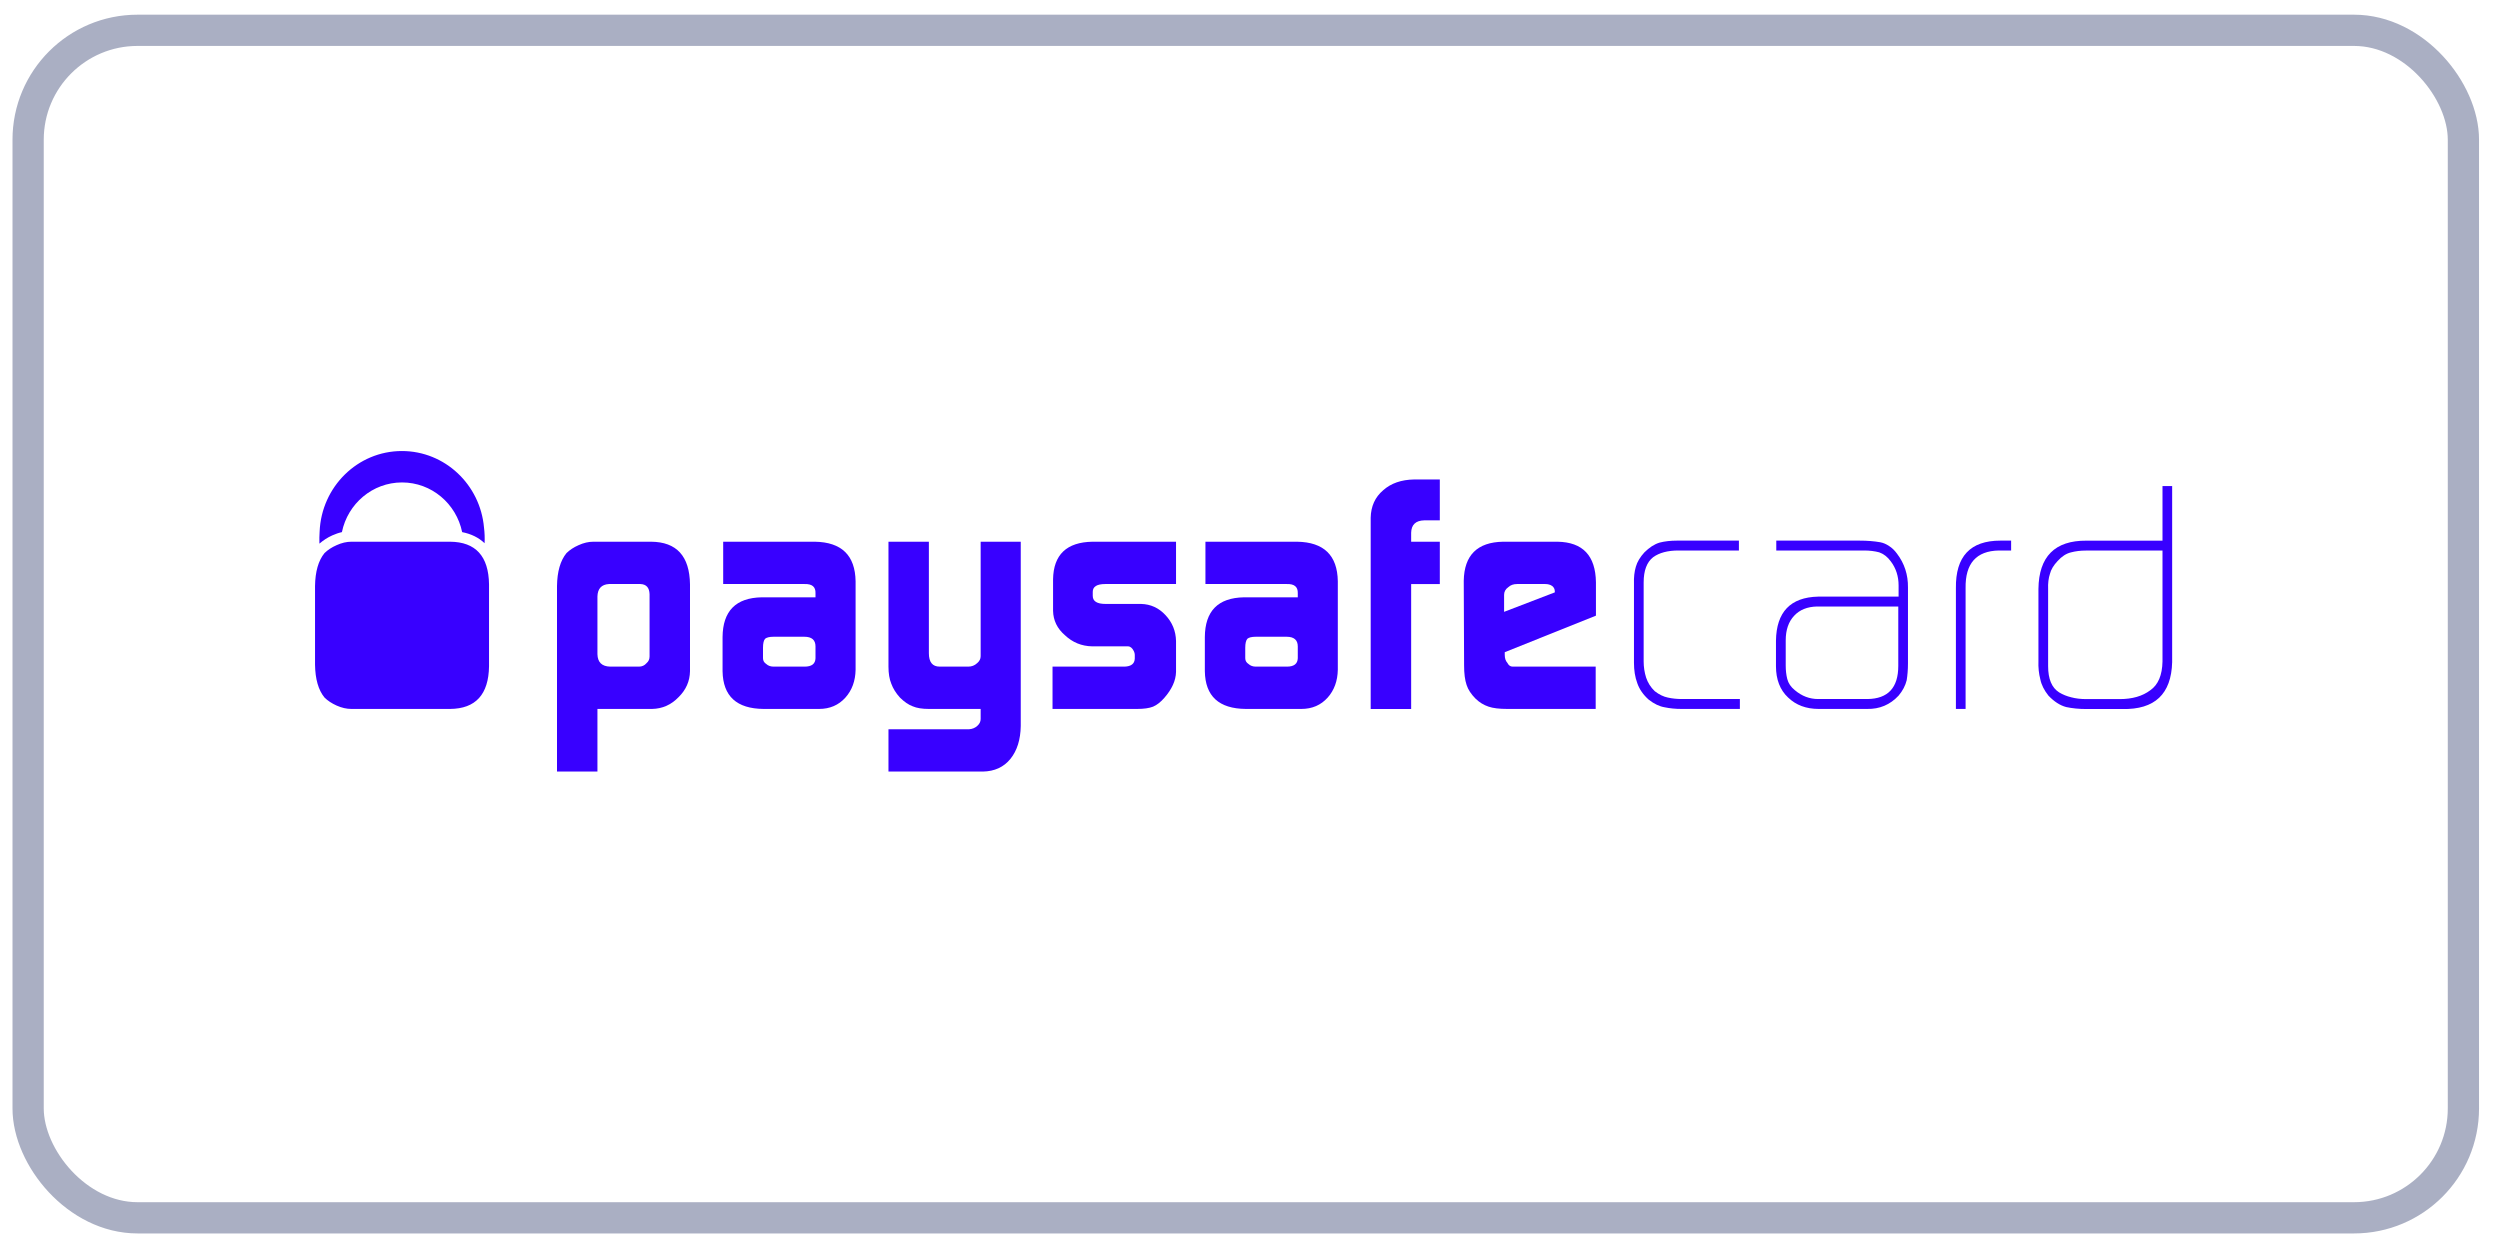 <svg width="80" height="40" viewBox="0 0 80 40" fill="none" xmlns="http://www.w3.org/2000/svg">
<rect opacity="0.4" x="0.9" y="0.97" width="77.929" height="38" rx="3.5" stroke="#2C3969"/>
<path d="M20.786 19.014C20.779 18.804 20.682 18.696 20.493 18.689H19.485C19.247 18.704 19.124 18.837 19.118 19.088V20.934C19.124 21.193 19.26 21.325 19.525 21.332H20.448C20.544 21.332 20.624 21.296 20.688 21.222C20.754 21.166 20.786 21.095 20.786 21.006V19.014ZM17.824 18.752C17.831 18.29 17.931 17.939 18.128 17.699C18.23 17.598 18.358 17.514 18.515 17.445C18.677 17.371 18.834 17.335 18.987 17.335H20.837C21.652 17.342 22.067 17.796 22.08 18.699V21.479C22.074 21.799 21.951 22.077 21.713 22.31C21.477 22.555 21.195 22.679 20.867 22.686H19.118V24.69H17.824V18.752Z" fill="#3800FF"/>
<path d="M24.416 21.064C24.416 21.141 24.451 21.203 24.52 21.248C24.581 21.303 24.657 21.332 24.755 21.332H25.748C25.973 21.332 26.09 21.244 26.096 21.064V20.686C26.096 20.48 25.978 20.376 25.739 20.376H24.755C24.625 20.376 24.535 20.398 24.485 20.439C24.439 20.488 24.416 20.585 24.416 20.728V21.064ZM26.096 18.982C26.103 18.779 25.987 18.682 25.748 18.689H23.142V17.335H26.076C26.931 17.349 27.365 17.77 27.379 18.6V21.433C27.372 21.791 27.264 22.086 27.055 22.321C26.837 22.564 26.555 22.686 26.21 22.686H24.436C23.573 22.679 23.135 22.278 23.122 21.479V20.387C23.129 19.552 23.547 19.129 24.375 19.114H26.096V18.982Z" fill="#3800FF"/>
<path d="M31.013 23.336C31.116 23.329 31.205 23.292 31.277 23.225C31.346 23.162 31.381 23.09 31.381 23.008V22.686H29.724C29.509 22.686 29.336 22.658 29.207 22.602C29.07 22.552 28.935 22.457 28.798 22.322C28.669 22.18 28.576 22.03 28.52 21.875C28.461 21.732 28.431 21.55 28.431 21.332V17.335H29.724V20.903C29.724 21.189 29.839 21.332 30.071 21.332H30.985C31.093 21.332 31.188 21.296 31.267 21.222C31.343 21.159 31.381 21.085 31.381 20.997V17.335H32.664V23.232C32.657 23.669 32.547 24.018 32.335 24.283C32.12 24.548 31.826 24.683 31.451 24.69H28.431V23.336H31.013Z" fill="#3800FF"/>
<path d="M33.681 21.332H35.986C36.197 21.325 36.307 21.239 36.313 21.074V20.952C36.313 20.917 36.303 20.878 36.283 20.836C36.231 20.733 36.168 20.683 36.093 20.683H34.95C34.61 20.676 34.321 20.557 34.078 20.327C33.831 20.115 33.705 19.854 33.698 19.547V18.538C33.711 17.75 34.132 17.349 34.959 17.335H37.633V18.689H35.368C35.102 18.689 34.968 18.772 34.968 18.938V19.069C34.968 19.24 35.105 19.326 35.378 19.326H36.517C36.821 19.334 37.08 19.452 37.295 19.683C37.513 19.916 37.626 20.192 37.633 20.513V21.501C37.626 21.779 37.5 22.056 37.258 22.332C37.14 22.468 37.019 22.561 36.898 22.613C36.773 22.662 36.603 22.686 36.386 22.686H33.681V21.332Z" fill="#3800FF"/>
<path d="M39.848 21.064C39.848 21.141 39.883 21.203 39.953 21.248C40.013 21.303 40.09 21.332 40.186 21.332H41.182C41.406 21.332 41.522 21.244 41.529 21.064V20.686C41.529 20.48 41.409 20.376 41.171 20.376H40.186C40.057 20.376 39.967 20.398 39.918 20.439C39.872 20.488 39.848 20.585 39.848 20.728V21.064ZM41.529 18.982C41.535 18.779 41.419 18.682 41.179 18.689H38.574V17.335H41.509C42.363 17.349 42.797 17.77 42.81 18.6V21.433C42.803 21.791 42.695 22.086 42.487 22.321C42.27 22.564 41.988 22.686 41.643 22.686H39.867C39.005 22.679 38.567 22.278 38.555 21.479V20.387C38.56 19.552 38.978 19.129 39.807 19.114H41.529V18.982Z" fill="#3800FF"/>
<path d="M43.862 16.567C43.87 16.201 44.002 15.908 44.262 15.688C44.513 15.464 44.843 15.35 45.252 15.343H46.074V16.651H45.576C45.303 16.657 45.163 16.791 45.157 17.048V17.335H46.074V18.69H45.157V22.687H43.862V16.567Z" fill="#3800FF"/>
<path d="M49.754 18.956V18.925C49.754 18.855 49.726 18.796 49.67 18.752C49.61 18.709 49.536 18.689 49.448 18.689H48.547C48.431 18.689 48.338 18.722 48.266 18.789C48.176 18.852 48.131 18.934 48.131 19.035V19.579L49.754 18.956ZM48.152 20.87V20.955C48.152 21.063 48.179 21.149 48.236 21.212C48.276 21.291 48.331 21.332 48.404 21.332H51.062V22.686H48.236C47.978 22.686 47.777 22.662 47.635 22.613C47.479 22.561 47.34 22.476 47.218 22.357C47.076 22.214 46.979 22.068 46.931 21.918C46.877 21.761 46.851 21.553 46.851 21.295L46.84 18.584C46.854 17.766 47.274 17.349 48.099 17.335H49.843C50.649 17.349 51.057 17.78 51.07 18.631V19.701L48.152 20.87Z" fill="#3800FF"/>
<path d="M53.81 22.686C53.614 22.686 53.435 22.668 53.273 22.634C53.103 22.606 52.934 22.526 52.76 22.39C52.583 22.233 52.46 22.056 52.393 21.861C52.321 21.669 52.287 21.452 52.287 21.207V18.68C52.28 18.474 52.3 18.293 52.347 18.136C52.391 17.98 52.483 17.826 52.621 17.676C52.778 17.519 52.939 17.414 53.108 17.363C53.272 17.321 53.456 17.3 53.662 17.3H55.645V17.616H53.708C53.366 17.616 53.097 17.688 52.9 17.831C52.699 17.988 52.597 18.257 52.597 18.637V21.166C52.597 21.344 52.623 21.517 52.676 21.684C52.731 21.848 52.821 21.992 52.951 22.117C53.092 22.227 53.233 22.294 53.37 22.322C53.512 22.354 53.665 22.369 53.828 22.369H55.676V22.686H53.81Z" fill="#3800FF"/>
<path d="M60.745 19.408H58.145C57.834 19.415 57.59 19.513 57.415 19.702C57.233 19.894 57.143 20.157 57.143 20.491V21.298C57.143 21.454 57.159 21.597 57.192 21.726C57.225 21.861 57.306 21.982 57.435 22.086C57.66 22.276 57.908 22.369 58.18 22.369H59.756C60.414 22.362 60.745 22.009 60.745 21.308V19.408ZM61.055 21.229C61.055 21.432 61.039 21.611 61.014 21.768C60.972 21.939 60.886 22.104 60.755 22.26C60.483 22.552 60.147 22.694 59.745 22.686H58.199C57.797 22.686 57.472 22.564 57.22 22.321C56.962 22.081 56.831 21.746 56.831 21.318V20.503C56.844 19.584 57.294 19.113 58.179 19.092H60.755V18.735C60.755 18.442 60.672 18.184 60.505 17.963C60.4 17.819 60.275 17.723 60.133 17.674C59.99 17.636 59.83 17.616 59.65 17.616H56.841V17.3H59.504C59.748 17.3 59.968 17.317 60.167 17.352C60.27 17.372 60.363 17.413 60.449 17.472C60.54 17.528 60.626 17.61 60.704 17.717C60.943 18.031 61.06 18.393 61.055 18.801V21.229Z" fill="#3800FF"/>
<path d="M63.962 17.616C63.241 17.63 62.886 18.031 62.899 18.82V22.686H62.589V18.821C62.575 17.806 63.049 17.3 64.012 17.3H64.356V17.616H63.962Z" fill="#3800FF"/>
<path d="M69.2 17.618H66.749C66.572 17.618 66.414 17.638 66.272 17.676C66.122 17.711 65.978 17.803 65.843 17.953C65.714 18.09 65.633 18.225 65.599 18.361C65.553 18.498 65.532 18.662 65.54 18.853V21.318C65.54 21.728 65.656 22.007 65.893 22.157C66.009 22.227 66.137 22.279 66.281 22.314C66.424 22.352 66.583 22.371 66.759 22.371H67.831C68.231 22.371 68.558 22.278 68.81 22.088C69.063 21.911 69.191 21.604 69.2 21.168V17.618ZM69.509 21.189C69.482 22.21 68.952 22.71 67.919 22.689H66.77C66.528 22.689 66.311 22.667 66.119 22.626C65.921 22.574 65.732 22.451 65.55 22.26C65.413 22.088 65.325 21.915 65.29 21.737C65.243 21.559 65.222 21.361 65.23 21.146V18.845C65.243 17.809 65.755 17.294 66.768 17.301H69.2V15.555H69.509V21.189Z" fill="#3800FF"/>
<path d="M10.636 17.131C10.738 17.086 10.839 17.05 10.941 17.028C11.128 16.119 11.918 15.438 12.865 15.438C13.812 15.438 14.602 16.12 14.789 17.028C15.079 17.085 15.32 17.204 15.507 17.383C15.515 17.208 15.508 17.04 15.488 16.882C15.368 15.51 14.238 14.433 12.861 14.433C11.442 14.433 10.288 15.578 10.228 17.009C10.22 17.133 10.217 17.261 10.221 17.396C10.341 17.294 10.476 17.202 10.636 17.131Z" fill="#3800FF"/>
<path d="M14.404 17.335H11.244C11.092 17.335 10.934 17.371 10.772 17.445C10.615 17.514 10.487 17.598 10.384 17.699C10.188 17.939 10.088 18.29 10.081 18.752V21.268C10.088 21.732 10.188 22.082 10.384 22.321C10.487 22.423 10.615 22.507 10.772 22.578C10.934 22.65 11.092 22.686 11.244 22.686H14.404C15.22 22.679 15.636 22.223 15.649 21.321V18.699C15.636 17.796 15.22 17.342 14.404 17.335Z" fill="#3800FF"/>
</svg>
